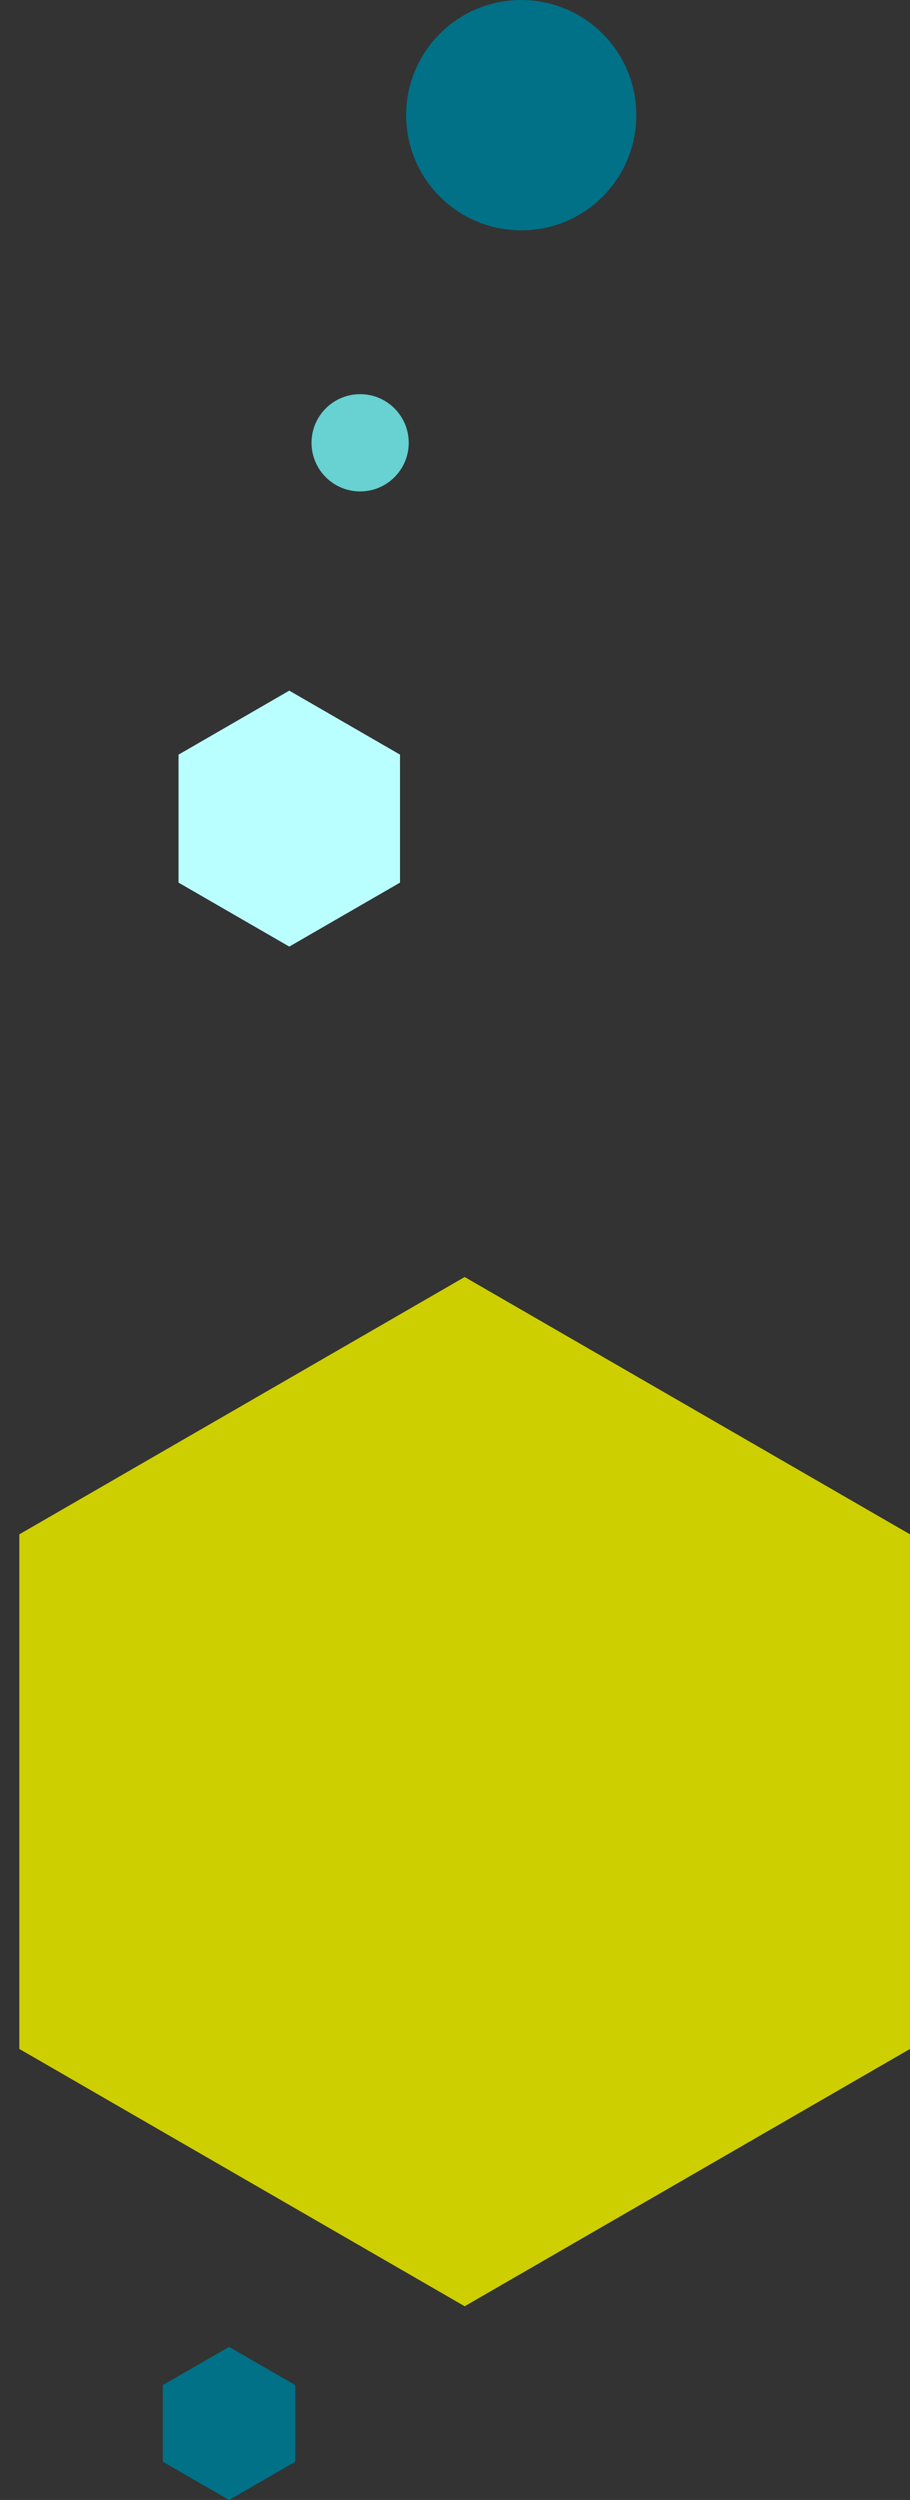 <svg xmlns="http://www.w3.org/2000/svg" width="108.364" height="297.476" viewBox="0 0 108.364 297.476"><rect x="0" y="0" width="108.364" height="297.476" fill="#333333" stroke="none"/><g id="Groupe_7611" data-name="Groupe 7611" transform="translate(-1224.667 -640)"><g id="Groupe_7605" data-name="Groupe 7605"><path id="Trac&#xE9;_2" data-name="Trac&#xE9; 2" d="M1434.667,847.333" transform="translate(-210 -166)" fill="none" stroke="#707070" stroke-width="1"></path><path id="Trac&#xE9;_10840" data-name="Trac&#xE9; 10840" d="M7.888,0,0,4.554v9.108l7.888,4.554,7.888-4.554V4.554Z" transform="translate(1244.055 919.26)" fill="#007187"></path><path id="Trac&#xE9;_10838" data-name="Trac&#xE9; 10838" d="M53.031,0,0,30.619V91.853l53.031,30.619,53.031-30.619V30.619Z" transform="translate(1226.969 791.955)" fill="#cecf00"></path><path id="Trac&#xE9;_10839" data-name="Trac&#xE9; 10839" d="M13.188,0,26.375,7.614V22.842L13.188,30.456,0,22.842V7.614Z" transform="translate(1245.927 722.182)" fill="#baffff"></path><ellipse id="Ellipse_72" data-name="Ellipse 72" cx="13.705" cy="13.705" rx="13.705" ry="13.705" transform="translate(1273.033 640)" fill="#007187"></ellipse><ellipse id="Ellipse_71" data-name="Ellipse 71" cx="5.787" cy="5.787" rx="5.787" ry="5.787" transform="translate(1261.765 686.902)" fill="#68d1d1"></ellipse></g></g></svg>